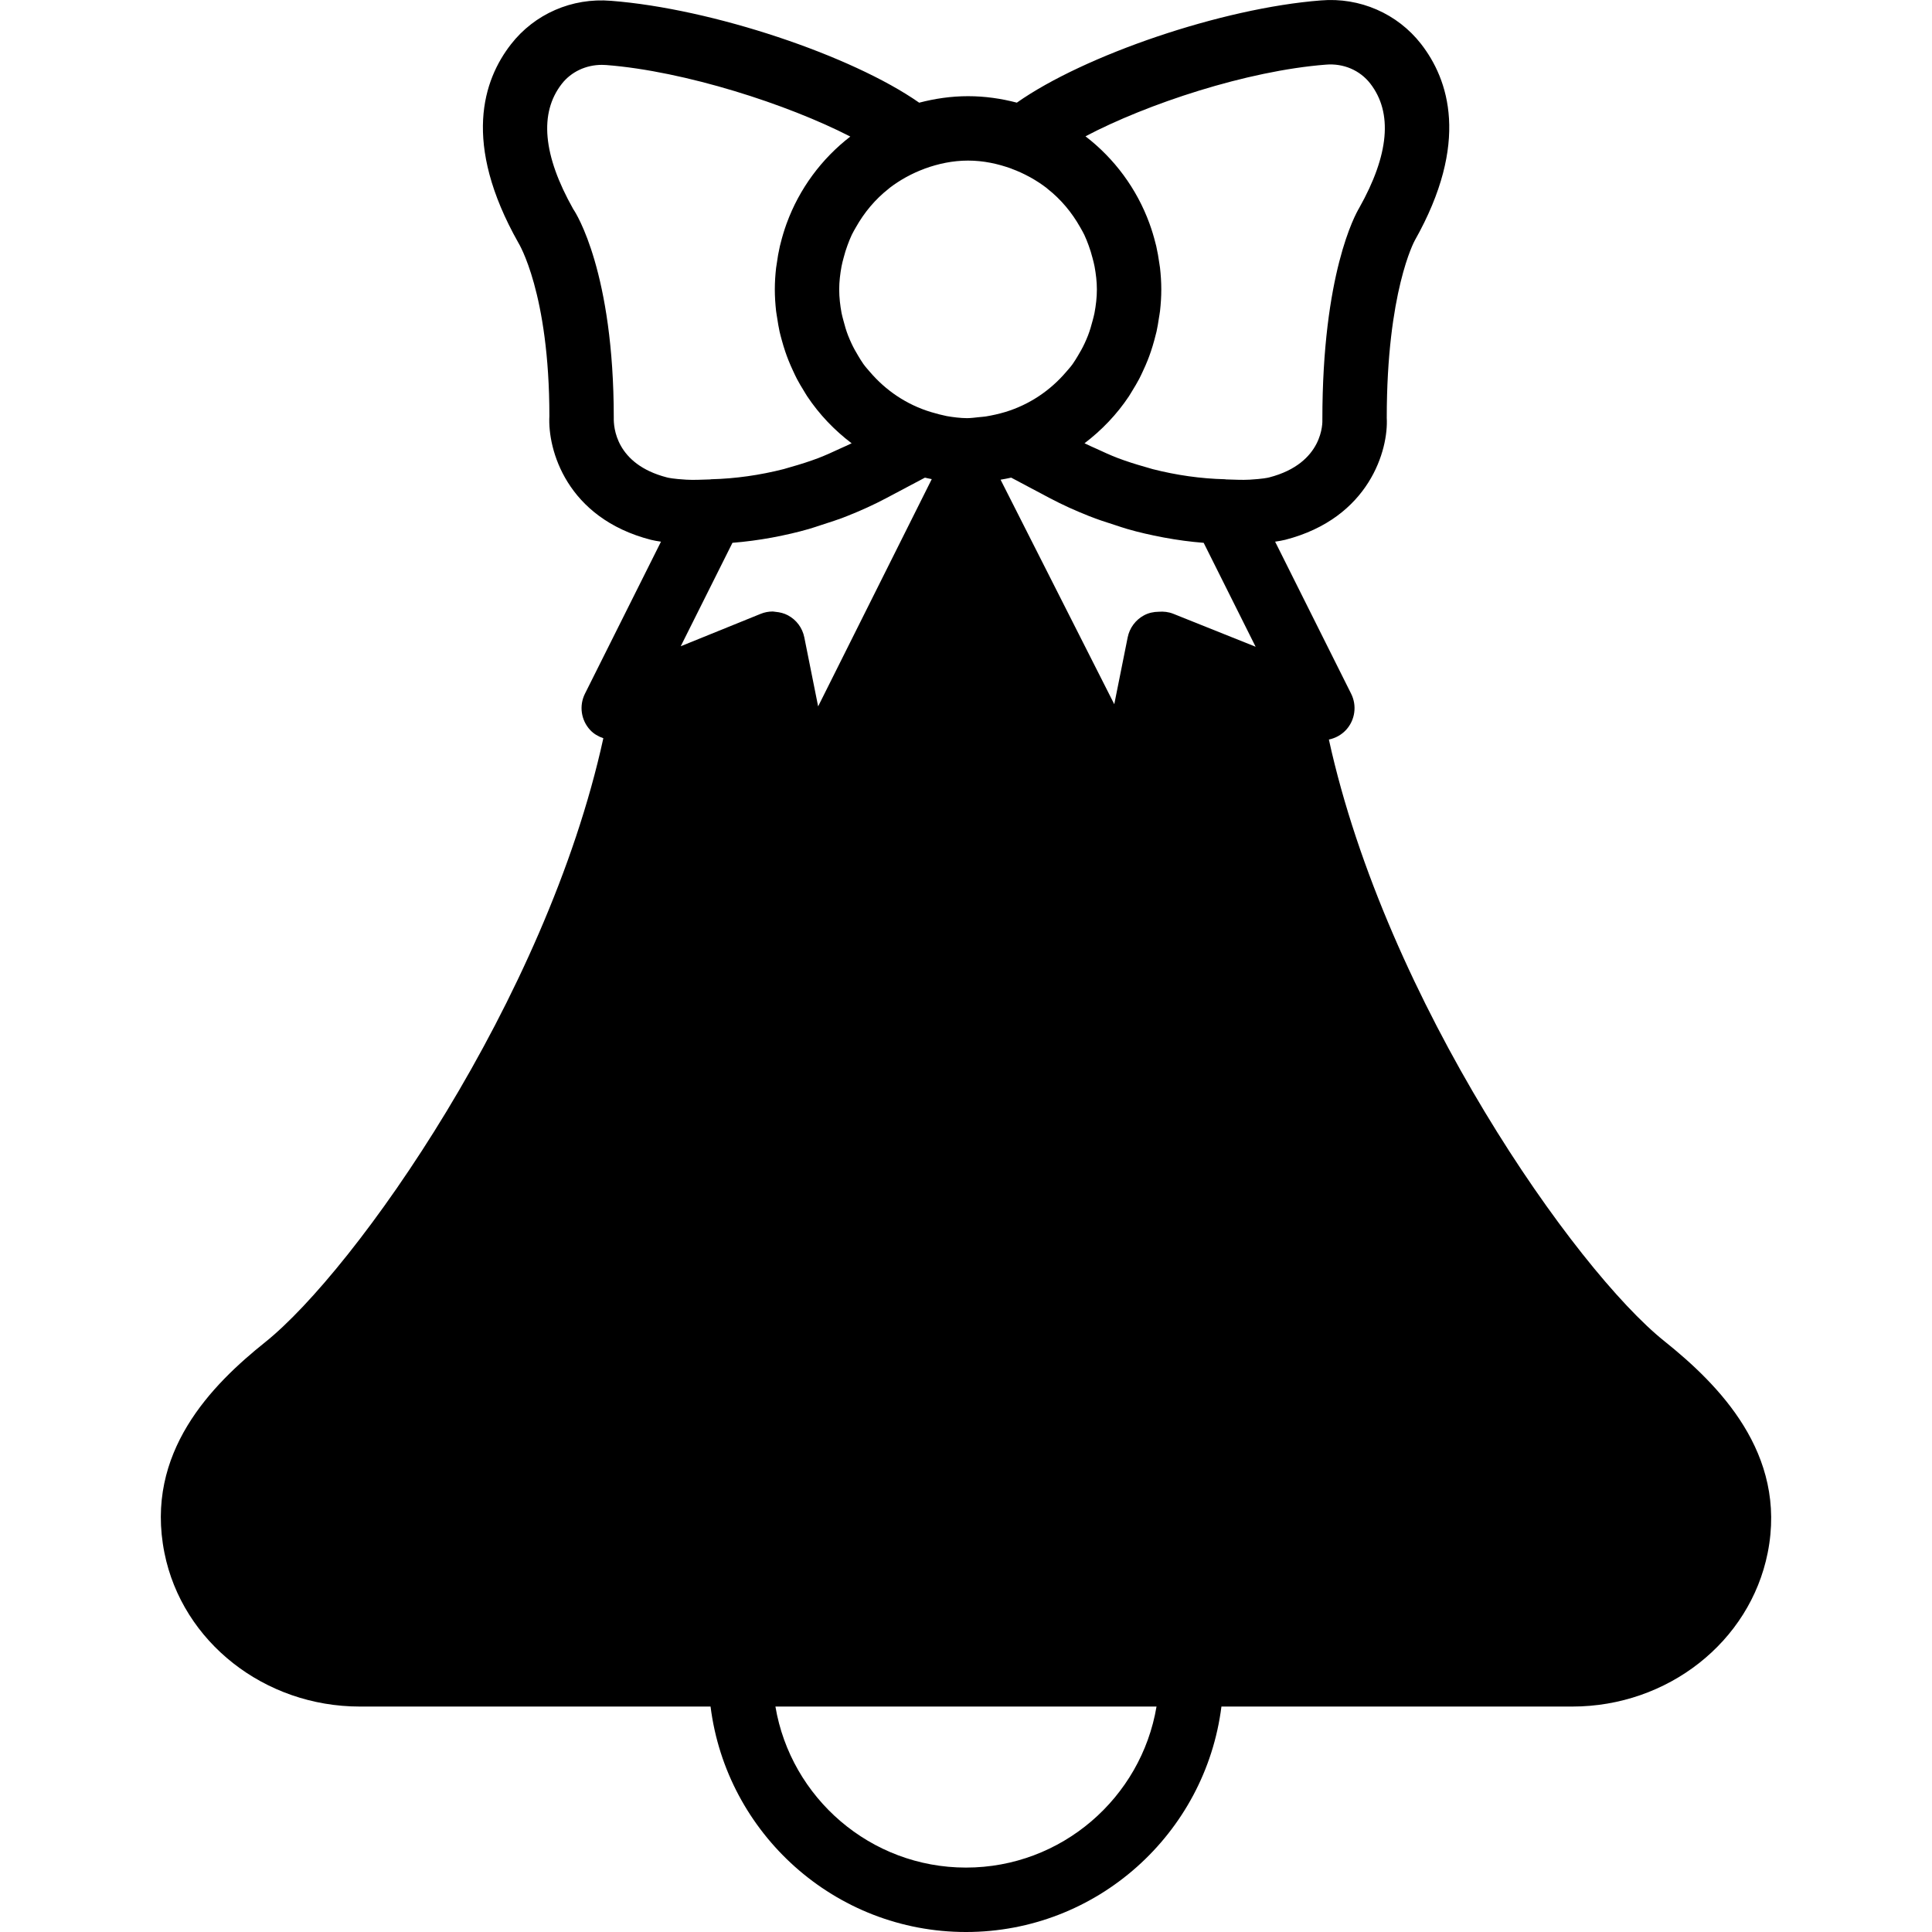 <?xml version="1.0" encoding="iso-8859-1"?>
<!-- Uploaded to: SVG Repo, www.svgrepo.com, Generator: SVG Repo Mixer Tools -->
<svg fill="#000000" height="800px" width="800px" version="1.1" id="Layer_1" xmlns="http://www.w3.org/2000/svg" xmlns:xlink="http://www.w3.org/1999/xlink" 
	 viewBox="0 0 511.881 511.881" xml:space="preserve">
<g>
	<g>
		<path d="M440.95,355.32c-23.586-18.859-73.643-89.975-88.866-159.377c1.707-0.358,3.311-1.212,4.548-2.551
			c2.398-2.603,2.935-6.426,1.348-9.591l-20.139-40.286c0.947-0.145,1.903-0.299,2.671-0.495
			c22.391-5.769,27.383-23.962,26.906-32.307c0-33.399,7.305-46.78,7.432-47.01c14.643-25.975,8.977-42.658,1.647-52.07
			c-6.246-8.013-16.205-12.399-26.539-11.52c-26.214,2.031-62.652,14.49-80.546,27.085c-4.139-1.084-8.457-1.715-12.928-1.715
			c-4.48,0-8.798,0.64-12.945,1.724c-17.877-12.501-54.784-24.909-81.63-26.991c-10.411-0.87-20.292,3.507-26.53,11.52
			c-7.33,9.412-12.996,26.086,1.954,52.574c0.085,0.128,8.218,13.286,8.226,45.935c-0.486,8.815,4.506,27.008,26.906,32.777
			c0.759,0.196,1.715,0.35,2.662,0.495L154.981,183.8c-1.587,3.174-1.041,6.997,1.374,9.609c0.973,1.05,2.193,1.732,3.499,2.185
			c-15.164,69.367-65.749,140.937-89.609,160.026c-14.003,11.204-32.009,29.175-26.675,55.825
			c4.727,23.586,26.496,40.704,51.763,40.704h92.928c4.224,33.621,32.93,59.733,67.678,59.733s63.454-26.112,67.678-59.733h92.962
			c25.267,0,47.044-17.118,51.763-40.704C473.632,385.024,455.234,366.763,440.95,355.32z M226.78,60.203
			c2.202-3.908,5.103-7.398,8.661-10.189c0.119-0.094,0.222-0.196,0.341-0.29c1.289-0.981,2.662-1.877,4.096-2.679
			c0.128-0.077,0.265-0.145,0.393-0.213c1.476-0.802,3.012-1.51,4.625-2.099c0.034-0.017,0.06-0.043,0.094-0.051
			c3.61-1.306,7.441-2.133,11.494-2.133c4.053,0,7.885,0.828,11.494,2.133c0.034,0.008,0.06,0.034,0.094,0.051
			c1.613,0.589,3.149,1.297,4.625,2.099c0.128,0.068,0.265,0.137,0.393,0.213c1.434,0.802,2.799,1.698,4.096,2.679
			c0.111,0.094,0.222,0.196,0.341,0.29c3.558,2.79,6.46,6.281,8.661,10.189c0.367,0.666,0.768,1.314,1.092,2.005
			c0.435,0.913,0.802,1.869,1.152,2.816c0.393,1.058,0.725,2.142,1.007,3.243c0.205,0.777,0.418,1.544,0.563,2.33
			c0.358,1.98,0.614,4.002,0.614,6.084c0,2.15-0.256,4.241-0.64,6.289c-0.119,0.657-0.316,1.297-0.478,1.946
			c-0.341,1.348-0.742,2.68-1.229,3.959c-0.29,0.734-0.597,1.451-0.93,2.159c-0.512,1.101-1.101,2.15-1.724,3.183
			c-0.461,0.751-0.896,1.519-1.417,2.236c-0.529,0.742-1.143,1.408-1.732,2.099c-4.156,4.864-9.643,8.644-16.171,10.624
			c0,0,0,0-0.009,0c-1.655,0.495-3.388,0.879-5.086,1.161c-0.606,0.085-1.22,0.137-1.826,0.188c-1.075,0.119-2.159,0.256-3.14,0.265
			c-1.843-0.017-3.627-0.247-5.385-0.546c-1.323-0.273-2.654-0.606-4.173-1.067h-0.009c-6.528-1.98-12.015-5.76-16.171-10.624
			c-0.589-0.691-1.203-1.357-1.732-2.099c-0.521-0.717-0.956-1.485-1.417-2.236c-0.623-1.033-1.212-2.082-1.724-3.183
			c-0.333-0.708-0.64-1.425-0.93-2.159c-0.495-1.28-0.887-2.611-1.229-3.959c-0.162-0.648-0.358-1.289-0.486-1.946
			c-0.375-2.048-0.631-4.139-0.631-6.289c0-2.082,0.256-4.105,0.614-6.084c0.145-0.785,0.358-1.553,0.563-2.33
			c0.282-1.101,0.614-2.185,1.007-3.243c0.35-0.947,0.717-1.903,1.152-2.816C226.012,61.517,226.405,60.868,226.78,60.203z
			 M162.618,110.712c0-38.494-9.967-54.238-10.726-55.287c-8.055-14.293-9.079-25.463-3.046-33.212
			c2.492-3.191,6.4-5.026,10.624-5.026c0.375,0,0.751,0.009,1.135,0.043c20.907,1.621,48.128,10.428,64.683,18.953
			c-7.612,5.871-13.508,13.824-16.862,23.006c-0.034,0.094-0.068,0.188-0.102,0.282c-0.572,1.604-1.067,3.243-1.485,4.924
			c-0.068,0.273-0.145,0.546-0.213,0.828c-0.35,1.519-0.623,3.072-0.828,4.642c-0.051,0.367-0.128,0.725-0.171,1.101
			c-0.213,1.877-0.341,3.78-0.341,5.717c0,1.929,0.128,3.823,0.333,5.692c0.077,0.649,0.205,1.28,0.299,1.92
			c0.179,1.203,0.375,2.389,0.631,3.567c0.171,0.768,0.384,1.519,0.589,2.27c0.282,1.016,0.572,2.022,0.913,3.012
			c0.265,0.785,0.546,1.553,0.853,2.321c0.375,0.947,0.785,1.877,1.22,2.799c0.333,0.725,0.666,1.451,1.033,2.15
			c0.563,1.075,1.195,2.116,1.826,3.14c0.299,0.478,0.572,0.981,0.888,1.451c3.191,4.787,7.185,8.969,11.767,12.442
			c-0.99,0.503-2.022,0.922-3.029,1.391c-1.929,0.905-3.866,1.783-5.828,2.543c-2.381,0.896-4.796,1.664-7.236,2.347
			c-0.631,0.188-1.254,0.384-1.894,0.555c-6.298,1.604-12.766,2.534-19.243,2.697c-0.094,0-0.179,0.043-0.273,0.043
			c-2.099,0.043-4.198,0.196-6.289,0.068c-3.388-0.196-4.796-0.503-5.129-0.597C163.027,122.965,162.567,113.024,162.618,110.712z
			 M204.738,162.014c-1.084,0-2.176,0.205-3.2,0.623l-21.18,8.585l13.705-27.409c3.473-0.273,6.921-0.734,10.377-1.365
			c0.179-0.034,0.35-0.068,0.529-0.102c3.132-0.597,6.246-1.297,9.344-2.193c1.092-0.307,2.15-0.691,3.226-1.033
			c2.313-0.751,4.634-1.476,6.904-2.389c3.55-1.408,7.031-2.97,10.394-4.762l10.223-5.419c0.597,0.137,1.195,0.282,1.809,0.393
			l-30.106,60.211l-3.661-18.278c-0.495-2.492-2.074-4.634-4.318-5.837c-1.033-0.555-2.15-0.828-3.294-0.93
			c-0.154-0.017-0.299-0.051-0.452-0.06C204.935,162.048,204.841,162.014,204.738,162.014z M255.938,494.814
			c-25.327,0-46.413-18.483-50.492-42.667h100.975C302.351,476.331,281.265,494.814,255.938,494.814z M310.859,162.62
			c-1.237-0.495-2.551-0.64-3.84-0.538c-1.357,0.017-2.705,0.29-3.925,0.956c-2.236,1.203-3.823,3.345-4.318,5.837l-3.55,17.707
			l-30.123-59.486c0.947-0.162,1.886-0.333,2.807-0.546l10.214,5.419c3.371,1.783,6.852,3.354,10.394,4.753
			c2.295,0.93,4.634,1.655,6.972,2.415c1.05,0.333,2.082,0.708,3.14,1.007c3.14,0.913,6.306,1.621,9.489,2.227
			c0.111,0.017,0.213,0.043,0.324,0.06c3.482,0.648,6.963,1.118,10.47,1.391l13.764,27.537L310.859,162.62z M331.117,127.087
			c-2.091,0.128-4.19-0.026-6.298-0.068c-0.085-0.009-0.162-0.043-0.256-0.043c-6.451-0.154-12.885-1.084-19.157-2.68
			c-0.725-0.196-1.442-0.418-2.159-0.631c-2.372-0.666-4.727-1.417-7.04-2.287c-1.929-0.734-3.814-1.604-5.709-2.483
			c-1.05-0.486-2.125-0.922-3.157-1.451c4.574-3.473,8.567-7.654,11.759-12.442c0.316-0.469,0.58-0.973,0.887-1.451
			c0.631-1.024,1.254-2.065,1.826-3.14c0.367-0.7,0.7-1.425,1.033-2.15c0.435-0.922,0.845-1.852,1.22-2.799
			c0.307-0.768,0.589-1.536,0.853-2.321c0.341-0.99,0.631-1.997,0.913-3.012c0.205-0.751,0.41-1.502,0.589-2.27
			c0.256-1.178,0.452-2.364,0.631-3.567c0.094-0.64,0.222-1.271,0.299-1.92c0.205-1.869,0.333-3.763,0.333-5.692
			c0-1.937-0.128-3.84-0.341-5.726c-0.043-0.375-0.119-0.751-0.171-1.126c-0.213-1.562-0.486-3.106-0.828-4.625
			c-0.068-0.282-0.154-0.563-0.222-0.853c-0.418-1.673-0.913-3.311-1.493-4.915c-0.034-0.094-0.068-0.188-0.102-0.29
			c-3.371-9.199-9.293-17.161-16.93-23.031c16.29-8.585,42.735-17.357,63.676-18.987c4.71-0.401,9.045,1.51,11.759,4.983
			c6.033,7.757,5.009,18.918-2.927,33.015c-0.998,1.664-9.754,17.348-9.745,56.064c0.026,0.469,0.478,11.537-14.089,15.3
			C335.921,126.584,334.505,126.891,331.117,127.087z"/>
	</g>
</g>
</svg>